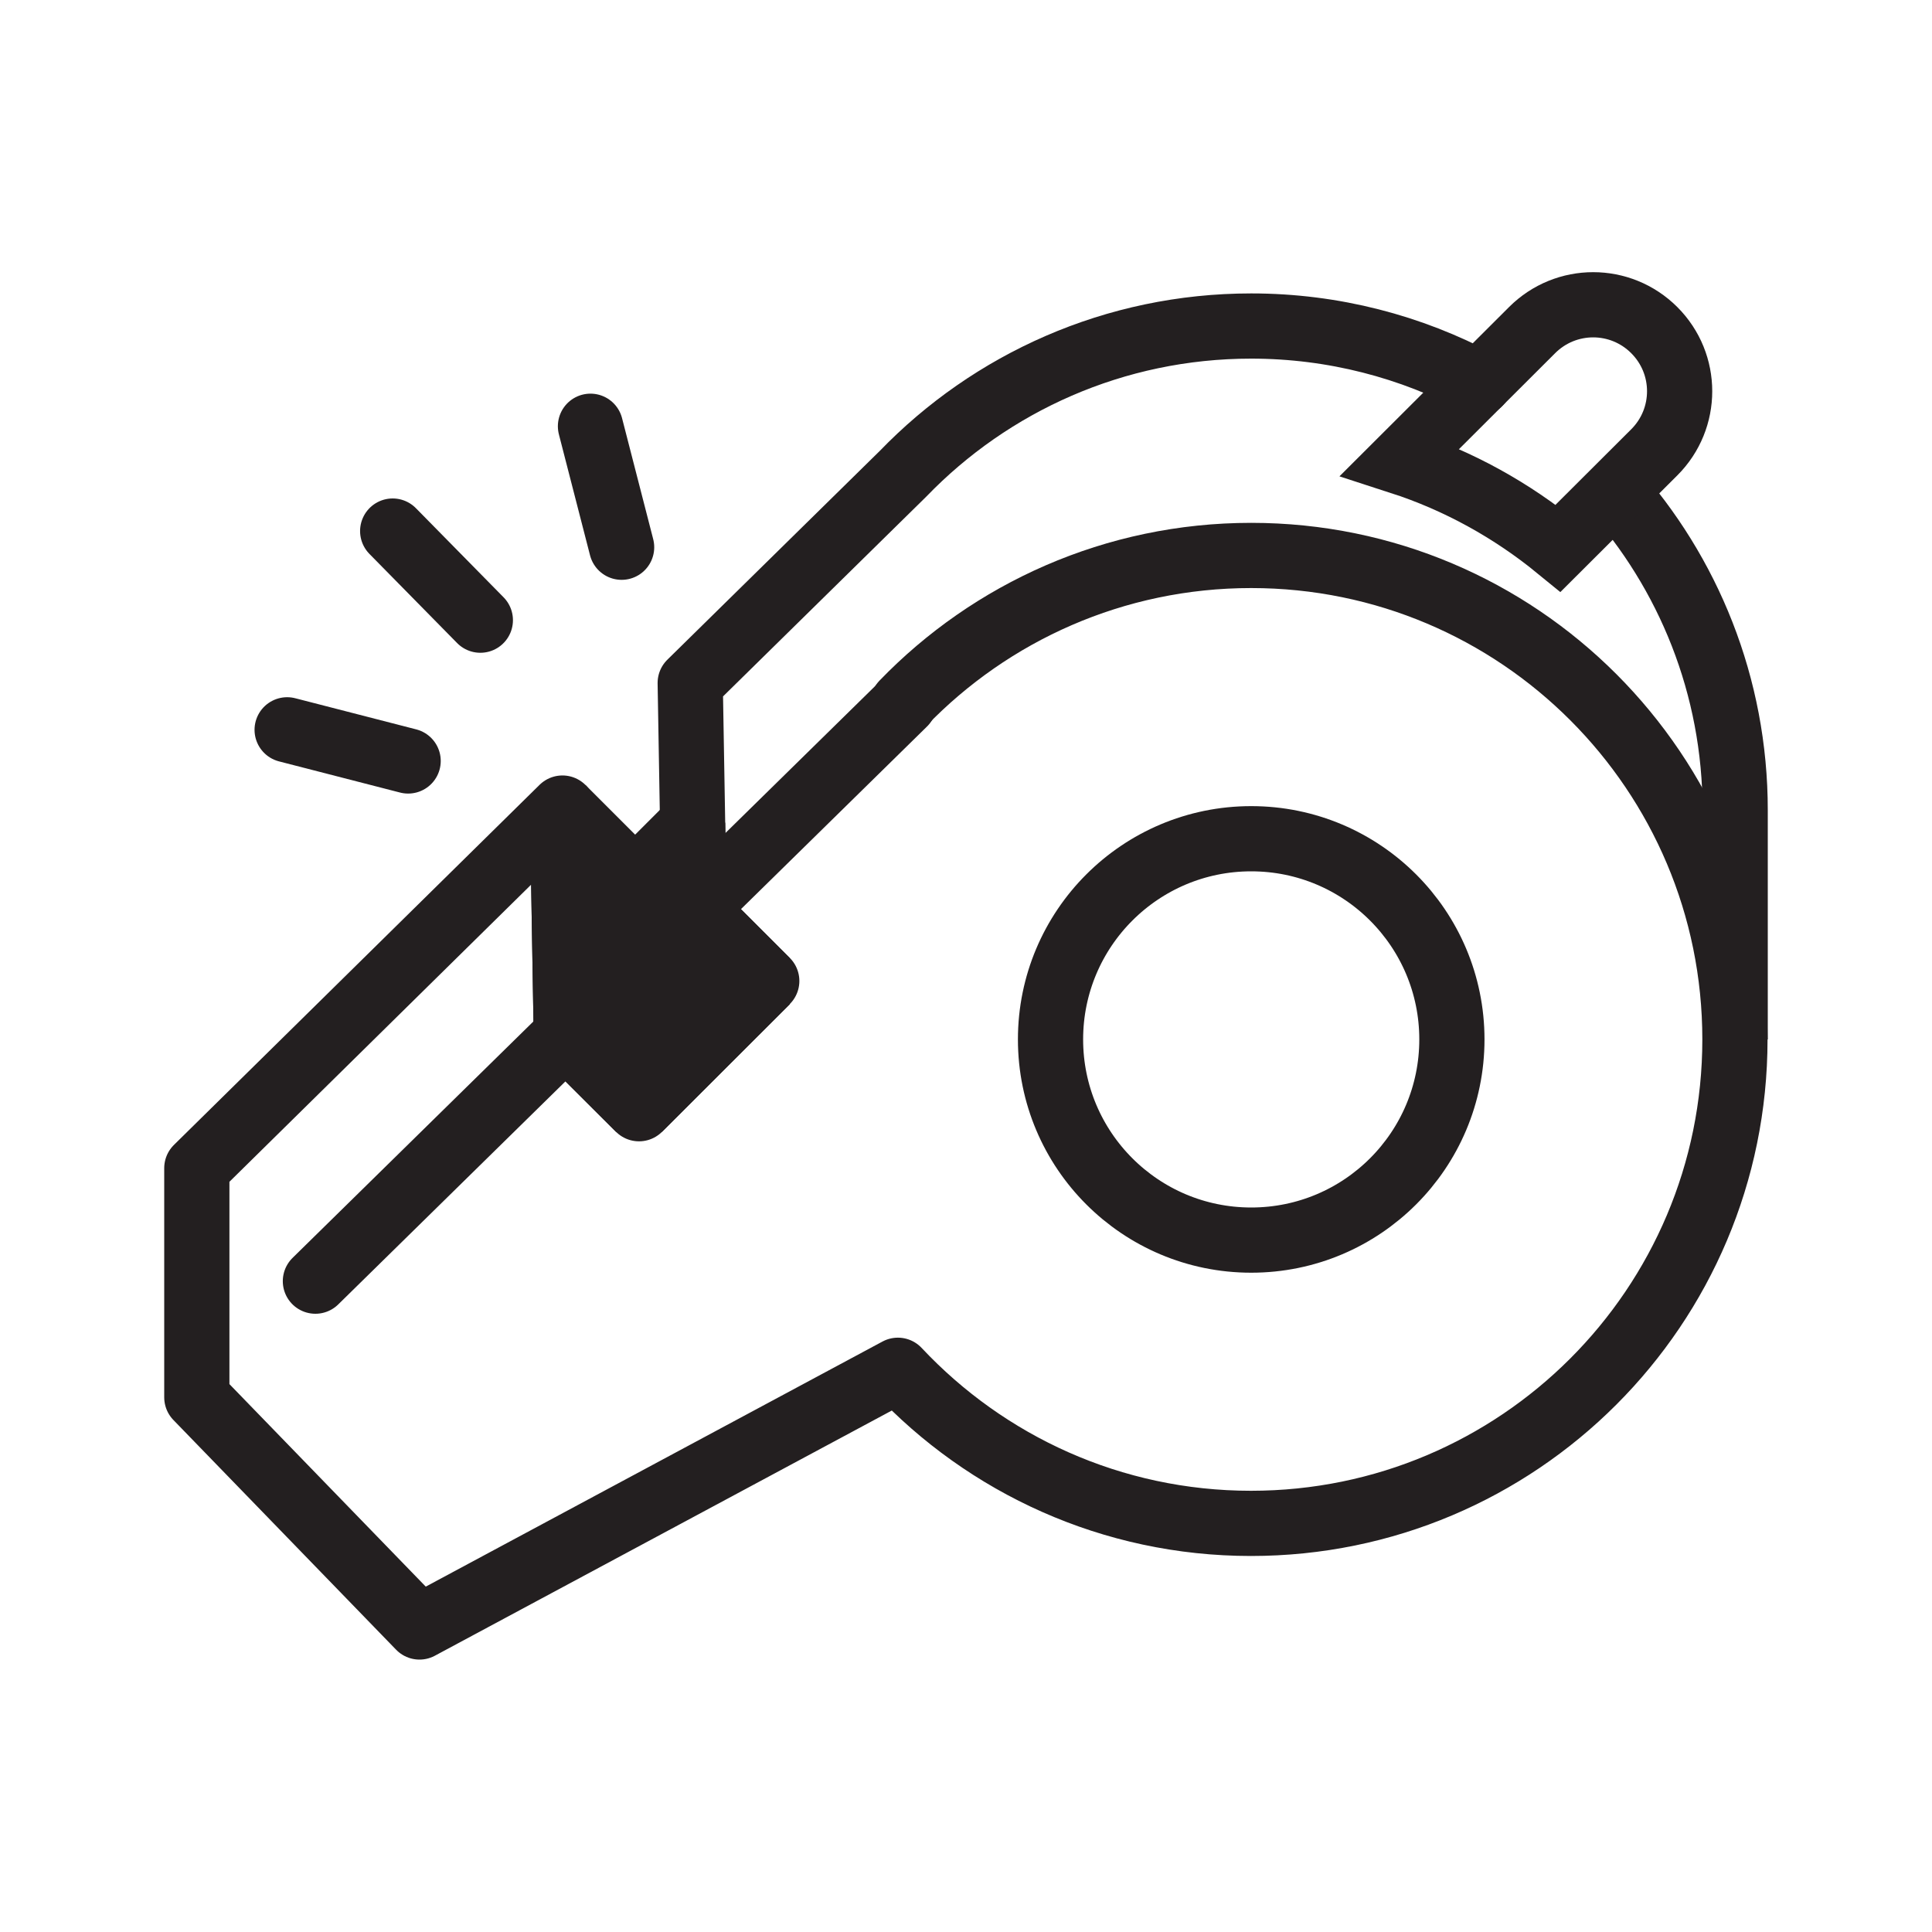 <?xml version="1.0" encoding="UTF-8"?>
<!-- Generator: Adobe Illustrator 28.1.0, SVG Export Plug-In . SVG Version: 6.00 Build 0)  -->
<svg xmlns="http://www.w3.org/2000/svg" xmlns:xlink="http://www.w3.org/1999/xlink" version="1.1" x="0px" y="0px" viewBox="0 0 800 800" style="enable-background:new 0 0 800 800;" xml:space="preserve">
<style type="text/css">
	.st0{fill:none;}
	.st1{display:none;}
	.st2{display:inline;}
	.st3{fill:none;stroke:#231F20;stroke-width:25.677;stroke-linecap:round;stroke-miterlimit:10;}
	.st4{fill:#231F20;}
	.st5{fill:none;stroke:#231F20;stroke-width:25.677;stroke-linecap:round;stroke-linejoin:round;stroke-miterlimit:10;}
	.st6{fill:none;stroke:#231F20;stroke-width:27;stroke-miterlimit:10;}
	.st7{fill:none;stroke:#231F20;stroke-width:27;stroke-linecap:round;stroke-miterlimit:10;}
	.st8{fill:none;stroke:#231F20;stroke-width:27;stroke-linejoin:round;stroke-miterlimit:10;}
	.st9{fill:none;stroke:#231F20;stroke-width:27;stroke-linecap:round;stroke-linejoin:round;stroke-miterlimit:10;}
	.st10{fill:#231F20;stroke:#231F20;stroke-width:27.005;stroke-linejoin:bevel;stroke-miterlimit:10;}
</style>
<g id="Layer_5">
	<rect class="st0" width="800" height="800"></rect>
</g>
<g id="create" class="st1">
	<g class="st2">
		<line class="st3" x1="400.3" y1="75.4" x2="400.3" y2="15"></line>
		<line class="st3" x1="542.7" y1="113.7" x2="572.9" y2="61.4"></line>
		<line class="st3" x1="646.8" y1="218" x2="699.1" y2="187.8"></line>
		<line class="st3" x1="684.9" y1="360.5" x2="745.3" y2="360.4"></line>
		<line class="st3" x1="646.7" y1="502.8" x2="699" y2="533"></line>
		<line class="st3" x1="153.3" y1="502.8" x2="101.1" y2="533.1"></line>
		<line class="st3" x1="115.1" y1="360.4" x2="54.7" y2="360.5"></line>
		<line class="st3" x1="153.2" y1="218" x2="100.8" y2="187.9"></line>
		<line class="st3" x1="257.4" y1="113.7" x2="227.1" y2="61.4"></line>
		<path class="st3" d="M590.4,346.7c1.1-93-71.4-175.8-162.7-187.9C317.4,141,211,229.5,209.5,341.2c-1.4,41.6,11.6,84,36,117.3    c11.1,16.2,26.1,28.8,40.2,42.1c15.4,14.7,10.3,40,13.5,59.4c1.8,11.2,8.3,21.1,18.9,25.2c7.1,2.7,14.6,2.4,25.2,2.5    c8.7,0,17.4,0,26.3,0c24.2,0,51.3,0,75,0c18.3-0.8,31.8,3.1,44.7-7c21-17.4,6.2-51,19.1-72.5c4-7,10.2-12,16.2-17.4    c40.7-34.7,66.2-88.6,65.8-143.6L590.4,346.7z"></path>
		<path class="st3" d="M590.4,346.7c1.1-93-71.4-175.8-162.7-187.9C317.4,141,211,229.5,209.5,341.2c-1.4,41.6,11.6,84,36,117.3    c11.1,16.2,26.1,28.8,40.2,42.1c15.4,14.7,10.3,40,13.5,59.4c1.8,11.2,8.3,21.1,18.9,25.2c7.1,2.7,14.6,2.4,25.2,2.5    c8.7,0,17.4,0,26.3,0c24.2,0,51.3,0,75,0c18.3-0.8,31.8,3.1,44.7-7c21-17.4,6.2-51,19.1-72.5c4-7,10.2-12,16.2-17.4    c40.7-34.7,66.2-88.6,65.8-143.6L590.4,346.7z"></path>
		<line class="st3" x1="449.4" y1="633.5" x2="476.8" y2="631.1"></line>
		<line class="st3" x1="323.8" y1="644.5" x2="400.9" y2="637.8"></line>
		<line class="st3" x1="449.4" y1="678" x2="476.8" y2="675.6"></line>
		<line class="st3" x1="323.8" y1="689" x2="400.9" y2="682.2"></line>
		<line class="st3" x1="449.4" y1="722.5" x2="476.8" y2="720.1"></line>
		<line class="st3" x1="323.8" y1="733.5" x2="400.3" y2="726.8"></line>
		<g>
			<path class="st4" d="M357,768.7c5.9,18.1,22.9,31.3,43,31.3c22.9,0,41.7-16.9,44.8-39L357,768.7z"></path>
		</g>
		<polyline class="st3" points="374.3,537.5 374.3,480.1 332.6,385.7   "></polyline>
		<polyline class="st3" points="374.3,537.5 374.3,480.1 332.6,385.7   "></polyline>
		<polyline class="st3" points="425.2,537.5 425.2,480.1 466.8,385.7   "></polyline>
		<path class="st5" d="M399.8,315.8c-30.2,0-37.4-30.5-37.4-30.5s4.3,53-51,67.9"></path>
		<path class="st5" d="M399.8,315.8c-30.2,0-37.4-30.5-37.4-30.5s4.3,53-51,67.9"></path>
		<path class="st5" d="M399.6,315.8c30.2,0,37.4-30.5,37.4-30.5s-4.3,53,51,67.9"></path>
	</g>
</g>
<g id="coach">
	<g>
		<circle class="st6" cx="518.1" cy="430.4" r="83.1"></circle>
		<line class="st7" x1="234.5" y1="428.5" x2="130.6" y2="530.5"></line>
		<line class="st7" x1="374.4" y1="291.2" x2="287.6" y2="376.4"></line>
		<line class="st7" x1="198.9" y1="256.8" x2="162.6" y2="219.9"></line>
		<line class="st7" x1="257.4" y1="226.6" x2="244.5" y2="176.5"></line>
		<line class="st7" x1="169" y1="315.1" x2="118.9" y2="302.2"></line>
		<path class="st8" d="M718.5,430.4v-94.9c0-51.5-19.4-98.4-51.3-133.9"></path>
		<path class="st7" d="M634.4,136.7c14-14,36.6-14,50.6,0h0c14,14,14,36.6,0,50.6L645.2,227c-19.2-15.7-41.3-28-65.4-35.8    L634.4,136.7z"></path>
		<path class="st9" d="M612.5,158.6c-28.1-15-60.3-23.6-94.4-23.6c-56.6,0-107.8,23.5-144.2,61.2l-88.1,86.6l1.6,93.3l30.1,30.1    l-52.9,52.9L234.5,429l-1.6-94.4L81.5,483.7v94.9l92.2,95.1l198.1-106.3c36.6,39,88.6,63.4,146.2,63.4    c110.7,0,200.4-89.7,200.4-200.4S628.8,230,518.1,230c-56.6,0-107.8,23.5-144.2,61.2"></path>
		<polygon class="st10" points="286.8,340.9 287.4,376.2 317.5,406.3 264.6,459.1 234.5,429.1 232.9,334.6 263,364.7   "></polygon>
	</g>
</g>
<g id="connect" class="st1">
	<g class="st2">
		<line class="st7" x1="400" y1="161.6" x2="400" y2="78.8"></line>
		<line class="st7" x1="506.5" y1="191.5" x2="549.6" y2="120.9"></line>
		<line class="st7" x1="293.5" y1="191.5" x2="250.4" y2="120.9"></line>
		<path class="st7" d="M772.7,473.3l-39.9,22.4c-11.6,6.5-26.3,2.4-32.8-9.2L592.8,286c-6.5-11.6-2.4-26.3,9.2-32.8l39.9-22.4    c11.6-6.5,26.3-2.4,32.8,9.2l107.2,200.5C788.4,452.1,784.3,466.7,772.7,473.3z"></path>
		<path class="st7" d="M27.3,473.3l39.9,22.4c11.6,6.5,26.3,2.4,32.8-9.2l110.8-197c6.5-11.6,2.4-26.3-9.2-32.8l-39.9-22.4    c-11.6-6.5-26.3-2.4-32.8,9.2l-110.8,197C11.6,452.1,15.7,466.7,27.3,473.3z"></path>
		<path class="st7" d="M372.9,629.9l-62.8,50.6c-15.6,12.6-38.5,10.1-51.1-5.5l0,0c-12.6-15.6-10.1-38.5,5.5-51.1l62.8-50.6    c15.6-12.6,38.5-10.1,51.1,5.5l0,0C391,594.5,388.5,617.4,372.9,629.9z"></path>
		<path class="st7" d="M403.1,698.8l-35.9,28.9c-15.6,12.6-38.5,10.1-51.1-5.5l0,0c-12.6-15.6-10.1-38.5,5.5-51.1l35.9-28.9    c15.6-12.6,38.5-10.1,51.1,5.5l0,0C421.2,663.4,418.7,686.2,403.1,698.8z"></path>
		<path class="st7" d="M328.8,572.1l-85.7,69c-15.6,12.6-38.5,10.1-51.1-5.5l0,0c-12.6-15.6-10.1-38.5,5.5-51.1l85.7-69    c15.6-12.6,38.5-10.1,51.1,5.5l0,0C346.9,536.7,344.4,559.5,328.8,572.1z"></path>
		<path class="st7" d="M270.6,525.9l-60.7,48.9c-15.6,12.6-38.5,10.1-51.1-5.5l0,0c-12.6-15.6-10.1-38.5,5.5-51.1l60.7-48.9    c15.6-12.6,38.5-10.1,51.1,5.5l0,0C288.6,490.4,286.2,513.3,270.6,525.9z"></path>
		<path class="st7" d="M455.5,652.9l42.2,34c15.6,12.6,38.5,10.1,51.1-5.5l0,0c12.6-15.6,10.1-38.5-5.5-51.1l-39.4-31.5"></path>
		<path class="st7" d="M400,701.3l32.8,26.4c15.6,12.6,38.5,10.1,51.1-5.5l0,0c12.6-15.6,10.1-38.5-5.5-51.1l-30.7-24.7"></path>
		<path class="st7" d="M492.7,589.8l62.3,50c15.6,12.6,38.5,10.1,51.1-5.5v0c12.6-15.6,10.1-38.5-5.5-51.1l-58.1-48.5"></path>
		<path class="st7" d="M541.7,534.4l47,39.1c15.4,12.8,38.3,10.7,51.1-4.7l0,0c12.8-15.4,10.7-38.3-4.7-51.1l-60-49.8    c0,0-116.1-88.7-126.7-93.2c-10.6-4.6-27.1-12.1-48.5-9.9s-103.2,31.1-119.3-44c-4.6-21.3,18.5-12,51.2-26.8    c10.5-4.7,69.5-22.8,90.7-19.6c21.3,3.1,75.9,31.2,95.6,30.5s68.7-19.3,68.7-19.3"></path>
		<path class="st7" d="M213.9,289.5c0,0,45.8,9.3,63.3,16.2"></path>
		<path class="st7" d="M114.4,468.6c14,5.6,41.8,17.5,53.9,45.5"></path>
		<path class="st7" d="M685.3,468.6c-14,5.6-41.8,17.5-53.9,45.5"></path>
		<circle class="st4" cx="70.3" cy="443.4" r="15.8"></circle>
	</g>
</g>
<g id="consult" class="st1">
	<g class="st2">
		<path class="st8" d="M484.1,482.5c16.9,4,34.6,6.1,52.8,6.1c39.6,0,76.8-10.1,109.2-27.8c26,5.4,113.4,24.6,113.4,24.6    s-38.5-66.1-46.6-79.8c32.5-39.4,52.1-90,52.1-145.1c0-126-102.1-228.1-228.1-228.1S308.8,134.6,308.8,260.6    c0,19.6,2.5,38.7,7.1,56.9"></path>
		<line class="st9" x1="438.4" y1="182.9" x2="635.4" y2="182.9"></line>
		<line class="st9" x1="438.4" y1="258.7" x2="635.4" y2="258.7"></line>
		<line class="st9" x1="498.9" y1="334.5" x2="635.4" y2="334.5"></line>
		<path class="st8" d="M491.2,539.4c0,126-102.1,228.1-228.1,228.1c-39.6,0-76.8-10.1-109.2-27.8c-26,5.4-113.4,24.6-113.4,24.6    s38.5-66.1,46.6-79.8C54.6,645.1,35,594.5,35,539.4c0-126,102.1-228.1,228.1-228.1S491.2,413.4,491.2,539.4z"></path>
		<g>
			<g>
				<path class="st4" d="M241.5,594.4v-19.9c0-12,3-21.8,9.2-29.5c6.1-7.7,15-15.9,26.7-24.7c10.9-8.2,19.1-15.7,24.7-22.3      c5.6-6.6,8.4-15.1,8.4-25.5c0-12-3.9-21.5-11.8-28.5c-7.9-7-18.1-10.6-30.9-10.6c-13,0-23.5,3.7-31.5,11c-8,7.3-12,16.9-12,28.9      v10.4c0,2.7-1.3,4-4,4L190,486c-2.7,0-4-1.3-4-4v-8.8c0-14.6,3.4-27.6,10.4-38.9c6.9-11.3,16.7-20.1,29.3-26.3      c12.6-6.2,27.1-9.4,43.3-9.4c24.2,0,43.6,6.7,58.2,19.9c14.6,13.3,21.9,30.8,21.9,52.6c0,11.7-2,21.8-6,30.3      c-4,8.5-8.8,15.5-14.4,20.9c-5.6,5.4-12.8,11.4-21.5,17.7c-9.3,6.9-16.2,12.9-20.5,17.9c-4.4,5.1-6.6,11.2-6.6,18.3v17.9      c0,2.7-1.3,4-4,4h-30.7C242.8,598.4,241.5,597.1,241.5,594.4z M241.5,673.8c-4.8-4.8-7.2-10.9-7.2-18.3c0-7.4,2.4-13.6,7.2-18.3      c4.8-4.8,10.9-7.2,18.3-7.2c7.4,0,13.6,2.4,18.3,7.2c4.8,4.8,7.2,10.9,7.2,18.3c0,7.4-2.4,13.6-7.2,18.3      c-4.8,4.8-10.9,7.2-18.3,7.2C252.4,680.9,246.2,678.5,241.5,673.8z"></path>
			</g>
		</g>
		<line class="st9" x1="103.4" y1="108.3" x2="171" y2="176"></line>
		<line class="st9" x1="208.7" y1="56.3" x2="241.3" y2="146.2"></line>
		<line class="st9" x1="52.7" y1="212.4" x2="142.6" y2="245"></line>
	</g>
</g>
</svg>
